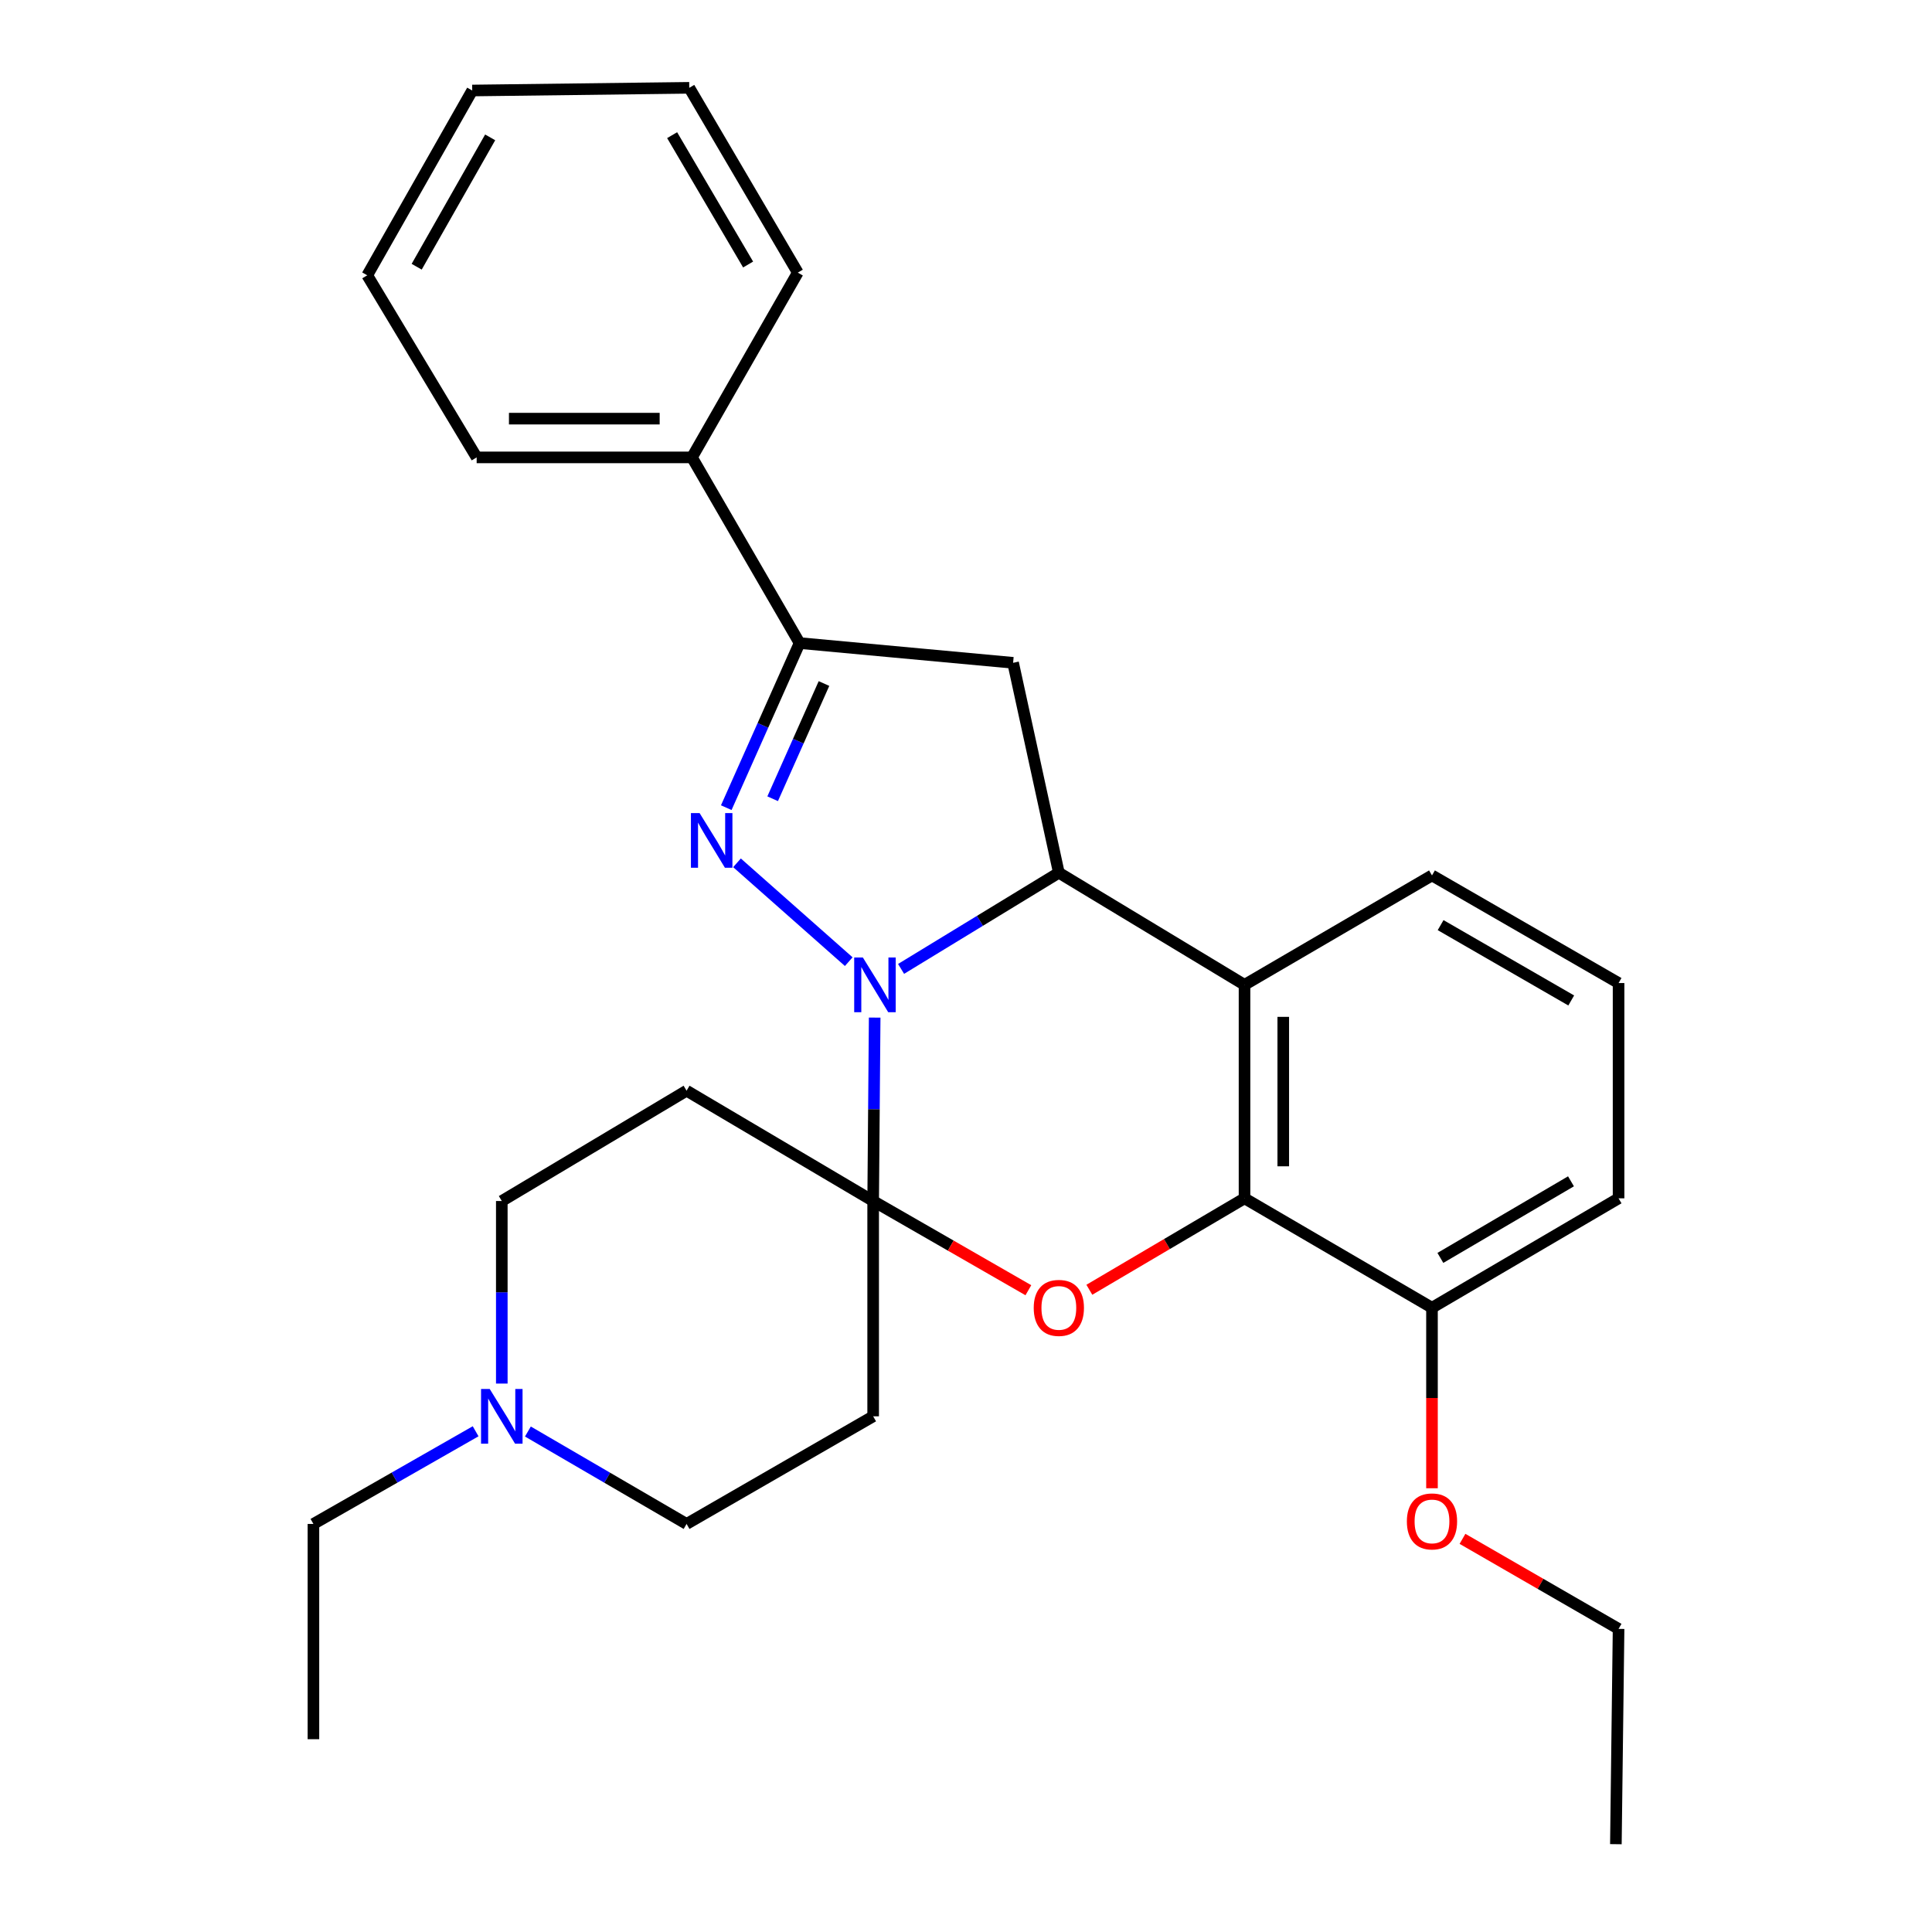 <?xml version='1.0' encoding='iso-8859-1'?>
<svg version='1.1' baseProfile='full'
              xmlns='http://www.w3.org/2000/svg'
                      xmlns:rdkit='http://www.rdkit.org/xml'
                      xmlns:xlink='http://www.w3.org/1999/xlink'
                  xml:space='preserve'
width='1000px' height='1000px' viewBox='0 0 1000 1000'>
<!-- END OF HEADER -->
<rect style='opacity:1.0;fill:#FFFFFF;stroke:none' width='1000' height='1000' x='0' y='0'> </rect>
<path class='bond-0' d='M 452.731,526.706 L 452.338,574.175' style='fill:none;fill-rule:evenodd;stroke:#0000FF;stroke-width:6px;stroke-linecap:butt;stroke-linejoin:miter;stroke-opacity:1' />
<path class='bond-0' d='M 452.338,574.175 L 451.946,621.644' style='fill:none;fill-rule:evenodd;stroke:#000000;stroke-width:6px;stroke-linecap:butt;stroke-linejoin:miter;stroke-opacity:1' />
<path class='bond-1' d='M 439.31,497.754 L 381.47,446.594' style='fill:none;fill-rule:evenodd;stroke:#0000FF;stroke-width:6px;stroke-linecap:butt;stroke-linejoin:miter;stroke-opacity:1' />
<path class='bond-2' d='M 466.398,501.503 L 507.226,476.613' style='fill:none;fill-rule:evenodd;stroke:#0000FF;stroke-width:6px;stroke-linecap:butt;stroke-linejoin:miter;stroke-opacity:1' />
<path class='bond-2' d='M 507.226,476.613 L 548.054,451.723' style='fill:none;fill-rule:evenodd;stroke:#000000;stroke-width:6px;stroke-linecap:butt;stroke-linejoin:miter;stroke-opacity:1' />
<path class='bond-3' d='M 451.946,621.644 L 492.114,644.732' style='fill:none;fill-rule:evenodd;stroke:#000000;stroke-width:6px;stroke-linecap:butt;stroke-linejoin:miter;stroke-opacity:1' />
<path class='bond-3' d='M 492.114,644.732 L 532.283,667.82' style='fill:none;fill-rule:evenodd;stroke:#FF0000;stroke-width:6px;stroke-linecap:butt;stroke-linejoin:miter;stroke-opacity:1' />
<path class='bond-8' d='M 451.946,621.644 L 451.946,733.083' style='fill:none;fill-rule:evenodd;stroke:#000000;stroke-width:6px;stroke-linecap:butt;stroke-linejoin:miter;stroke-opacity:1' />
<path class='bond-9' d='M 451.946,621.644 L 355.37,564.544' style='fill:none;fill-rule:evenodd;stroke:#000000;stroke-width:6px;stroke-linecap:butt;stroke-linejoin:miter;stroke-opacity:1' />
<path class='bond-6' d='M 375.915,418.044 L 394.889,375.449' style='fill:none;fill-rule:evenodd;stroke:#0000FF;stroke-width:6px;stroke-linecap:butt;stroke-linejoin:miter;stroke-opacity:1' />
<path class='bond-6' d='M 394.889,375.449 L 413.864,332.853' style='fill:none;fill-rule:evenodd;stroke:#000000;stroke-width:6px;stroke-linecap:butt;stroke-linejoin:miter;stroke-opacity:1' />
<path class='bond-6' d='M 399.927,413.426 L 413.209,383.609' style='fill:none;fill-rule:evenodd;stroke:#0000FF;stroke-width:6px;stroke-linecap:butt;stroke-linejoin:miter;stroke-opacity:1' />
<path class='bond-6' d='M 413.209,383.609 L 426.491,353.792' style='fill:none;fill-rule:evenodd;stroke:#000000;stroke-width:6px;stroke-linecap:butt;stroke-linejoin:miter;stroke-opacity:1' />
<path class='bond-4' d='M 548.054,451.723 L 644.162,509.749' style='fill:none;fill-rule:evenodd;stroke:#000000;stroke-width:6px;stroke-linecap:butt;stroke-linejoin:miter;stroke-opacity:1' />
<path class='bond-7' d='M 548.054,451.723 L 524.378,343.07' style='fill:none;fill-rule:evenodd;stroke:#000000;stroke-width:6px;stroke-linecap:butt;stroke-linejoin:miter;stroke-opacity:1' />
<path class='bond-29' d='M 563.843,667.581 L 604.002,643.916' style='fill:none;fill-rule:evenodd;stroke:#FF0000;stroke-width:6px;stroke-linecap:butt;stroke-linejoin:miter;stroke-opacity:1' />
<path class='bond-29' d='M 604.002,643.916 L 644.162,620.252' style='fill:none;fill-rule:evenodd;stroke:#000000;stroke-width:6px;stroke-linecap:butt;stroke-linejoin:miter;stroke-opacity:1' />
<path class='bond-5' d='M 644.162,509.749 L 644.162,620.252' style='fill:none;fill-rule:evenodd;stroke:#000000;stroke-width:6px;stroke-linecap:butt;stroke-linejoin:miter;stroke-opacity:1' />
<path class='bond-5' d='M 664.217,526.324 L 664.217,603.676' style='fill:none;fill-rule:evenodd;stroke:#000000;stroke-width:6px;stroke-linecap:butt;stroke-linejoin:miter;stroke-opacity:1' />
<path class='bond-15' d='M 644.162,509.749 L 741.194,453.116' style='fill:none;fill-rule:evenodd;stroke:#000000;stroke-width:6px;stroke-linecap:butt;stroke-linejoin:miter;stroke-opacity:1' />
<path class='bond-11' d='M 644.162,620.252 L 741.194,676.885' style='fill:none;fill-rule:evenodd;stroke:#000000;stroke-width:6px;stroke-linecap:butt;stroke-linejoin:miter;stroke-opacity:1' />
<path class='bond-12' d='M 413.864,332.853 L 358.156,236.745' style='fill:none;fill-rule:evenodd;stroke:#000000;stroke-width:6px;stroke-linecap:butt;stroke-linejoin:miter;stroke-opacity:1' />
<path class='bond-28' d='M 413.864,332.853 L 524.378,343.07' style='fill:none;fill-rule:evenodd;stroke:#000000;stroke-width:6px;stroke-linecap:butt;stroke-linejoin:miter;stroke-opacity:1' />
<path class='bond-13' d='M 451.946,733.083 L 355.37,788.791' style='fill:none;fill-rule:evenodd;stroke:#000000;stroke-width:6px;stroke-linecap:butt;stroke-linejoin:miter;stroke-opacity:1' />
<path class='bond-14' d='M 355.37,564.544 L 259.731,621.644' style='fill:none;fill-rule:evenodd;stroke:#000000;stroke-width:6px;stroke-linecap:butt;stroke-linejoin:miter;stroke-opacity:1' />
<path class='bond-10' d='M 259.731,716.137 L 259.731,668.891' style='fill:none;fill-rule:evenodd;stroke:#0000FF;stroke-width:6px;stroke-linecap:butt;stroke-linejoin:miter;stroke-opacity:1' />
<path class='bond-10' d='M 259.731,668.891 L 259.731,621.644' style='fill:none;fill-rule:evenodd;stroke:#000000;stroke-width:6px;stroke-linecap:butt;stroke-linejoin:miter;stroke-opacity:1' />
<path class='bond-17' d='M 246.183,740.824 L 204.207,764.807' style='fill:none;fill-rule:evenodd;stroke:#0000FF;stroke-width:6px;stroke-linecap:butt;stroke-linejoin:miter;stroke-opacity:1' />
<path class='bond-17' d='M 204.207,764.807 L 162.23,788.791' style='fill:none;fill-rule:evenodd;stroke:#000000;stroke-width:6px;stroke-linecap:butt;stroke-linejoin:miter;stroke-opacity:1' />
<path class='bond-30' d='M 273.238,740.951 L 314.304,764.871' style='fill:none;fill-rule:evenodd;stroke:#0000FF;stroke-width:6px;stroke-linecap:butt;stroke-linejoin:miter;stroke-opacity:1' />
<path class='bond-30' d='M 314.304,764.871 L 355.37,788.791' style='fill:none;fill-rule:evenodd;stroke:#000000;stroke-width:6px;stroke-linecap:butt;stroke-linejoin:miter;stroke-opacity:1' />
<path class='bond-16' d='M 741.194,676.885 L 741.194,723.6' style='fill:none;fill-rule:evenodd;stroke:#000000;stroke-width:6px;stroke-linecap:butt;stroke-linejoin:miter;stroke-opacity:1' />
<path class='bond-16' d='M 741.194,723.6 L 741.194,770.316' style='fill:none;fill-rule:evenodd;stroke:#FF0000;stroke-width:6px;stroke-linecap:butt;stroke-linejoin:miter;stroke-opacity:1' />
<path class='bond-31' d='M 741.194,676.885 L 837.77,620.252' style='fill:none;fill-rule:evenodd;stroke:#000000;stroke-width:6px;stroke-linecap:butt;stroke-linejoin:miter;stroke-opacity:1' />
<path class='bond-31' d='M 745.536,651.09 L 813.139,611.447' style='fill:none;fill-rule:evenodd;stroke:#000000;stroke-width:6px;stroke-linecap:butt;stroke-linejoin:miter;stroke-opacity:1' />
<path class='bond-20' d='M 358.156,236.745 L 246.717,236.745' style='fill:none;fill-rule:evenodd;stroke:#000000;stroke-width:6px;stroke-linecap:butt;stroke-linejoin:miter;stroke-opacity:1' />
<path class='bond-20' d='M 341.44,216.69 L 263.433,216.69' style='fill:none;fill-rule:evenodd;stroke:#000000;stroke-width:6px;stroke-linecap:butt;stroke-linejoin:miter;stroke-opacity:1' />
<path class='bond-21' d='M 358.156,236.745 L 412.939,141.106' style='fill:none;fill-rule:evenodd;stroke:#000000;stroke-width:6px;stroke-linecap:butt;stroke-linejoin:miter;stroke-opacity:1' />
<path class='bond-18' d='M 741.194,453.116 L 837.77,508.824' style='fill:none;fill-rule:evenodd;stroke:#000000;stroke-width:6px;stroke-linecap:butt;stroke-linejoin:miter;stroke-opacity:1' />
<path class='bond-18' d='M 745.66,478.844 L 813.263,517.84' style='fill:none;fill-rule:evenodd;stroke:#000000;stroke-width:6px;stroke-linecap:butt;stroke-linejoin:miter;stroke-opacity:1' />
<path class='bond-22' d='M 756.981,796.505 L 797.376,819.806' style='fill:none;fill-rule:evenodd;stroke:#FF0000;stroke-width:6px;stroke-linecap:butt;stroke-linejoin:miter;stroke-opacity:1' />
<path class='bond-22' d='M 797.376,819.806 L 837.77,843.107' style='fill:none;fill-rule:evenodd;stroke:#000000;stroke-width:6px;stroke-linecap:butt;stroke-linejoin:miter;stroke-opacity:1' />
<path class='bond-23' d='M 162.23,788.791 L 162.23,900.208' style='fill:none;fill-rule:evenodd;stroke:#000000;stroke-width:6px;stroke-linecap:butt;stroke-linejoin:miter;stroke-opacity:1' />
<path class='bond-19' d='M 837.77,508.824 L 837.77,620.252' style='fill:none;fill-rule:evenodd;stroke:#000000;stroke-width:6px;stroke-linecap:butt;stroke-linejoin:miter;stroke-opacity:1' />
<path class='bond-25' d='M 246.717,236.745 L 190.084,142.498' style='fill:none;fill-rule:evenodd;stroke:#000000;stroke-width:6px;stroke-linecap:butt;stroke-linejoin:miter;stroke-opacity:1' />
<path class='bond-26' d='M 412.939,141.106 L 356.763,45.455' style='fill:none;fill-rule:evenodd;stroke:#000000;stroke-width:6px;stroke-linecap:butt;stroke-linejoin:miter;stroke-opacity:1' />
<path class='bond-26' d='M 387.22,136.914 L 347.896,69.959' style='fill:none;fill-rule:evenodd;stroke:#000000;stroke-width:6px;stroke-linecap:butt;stroke-linejoin:miter;stroke-opacity:1' />
<path class='bond-24' d='M 837.77,843.107 L 836.377,954.545' style='fill:none;fill-rule:evenodd;stroke:#000000;stroke-width:6px;stroke-linecap:butt;stroke-linejoin:miter;stroke-opacity:1' />
<path class='bond-32' d='M 190.084,142.498 L 244.422,46.847' style='fill:none;fill-rule:evenodd;stroke:#000000;stroke-width:6px;stroke-linecap:butt;stroke-linejoin:miter;stroke-opacity:1' />
<path class='bond-32' d='M 215.672,138.057 L 253.709,71.101' style='fill:none;fill-rule:evenodd;stroke:#000000;stroke-width:6px;stroke-linecap:butt;stroke-linejoin:miter;stroke-opacity:1' />
<path class='bond-27' d='M 356.763,45.455 L 244.422,46.847' style='fill:none;fill-rule:evenodd;stroke:#000000;stroke-width:6px;stroke-linecap:butt;stroke-linejoin:miter;stroke-opacity:1' />
<path  class='atom-0' d='M 446.611 495.589
L 455.891 510.589
Q 456.811 512.069, 458.291 514.749
Q 459.771 517.429, 459.851 517.589
L 459.851 495.589
L 463.611 495.589
L 463.611 523.909
L 459.731 523.909
L 449.771 507.509
Q 448.611 505.589, 447.371 503.389
Q 446.171 501.189, 445.811 500.509
L 445.811 523.909
L 442.131 523.909
L 442.131 495.589
L 446.611 495.589
' fill='#0000FF'/>
<path  class='atom-2' d='M 362.102 420.84
L 371.382 435.84
Q 372.302 437.32, 373.782 440
Q 375.262 442.68, 375.342 442.84
L 375.342 420.84
L 379.102 420.84
L 379.102 449.16
L 375.222 449.16
L 365.262 432.76
Q 364.102 430.84, 362.862 428.64
Q 361.662 426.44, 361.302 425.76
L 361.302 449.16
L 357.622 449.16
L 357.622 420.84
L 362.102 420.84
' fill='#0000FF'/>
<path  class='atom-4' d='M 535.054 676.965
Q 535.054 670.165, 538.414 666.365
Q 541.774 662.565, 548.054 662.565
Q 554.334 662.565, 557.694 666.365
Q 561.054 670.165, 561.054 676.965
Q 561.054 683.845, 557.654 687.765
Q 554.254 691.645, 548.054 691.645
Q 541.814 691.645, 538.414 687.765
Q 535.054 683.885, 535.054 676.965
M 548.054 688.445
Q 552.374 688.445, 554.694 685.565
Q 557.054 682.645, 557.054 676.965
Q 557.054 671.405, 554.694 668.605
Q 552.374 665.765, 548.054 665.765
Q 543.734 665.765, 541.374 668.565
Q 539.054 671.365, 539.054 676.965
Q 539.054 682.685, 541.374 685.565
Q 543.734 688.445, 548.054 688.445
' fill='#FF0000'/>
<path  class='atom-11' d='M 253.471 718.923
L 262.751 733.923
Q 263.671 735.403, 265.151 738.083
Q 266.631 740.763, 266.711 740.923
L 266.711 718.923
L 270.471 718.923
L 270.471 747.243
L 266.591 747.243
L 256.631 730.843
Q 255.471 728.923, 254.231 726.723
Q 253.031 724.523, 252.671 723.843
L 252.671 747.243
L 248.991 747.243
L 248.991 718.923
L 253.471 718.923
' fill='#0000FF'/>
<path  class='atom-17' d='M 728.194 787.479
Q 728.194 780.679, 731.554 776.879
Q 734.914 773.079, 741.194 773.079
Q 747.474 773.079, 750.834 776.879
Q 754.194 780.679, 754.194 787.479
Q 754.194 794.359, 750.794 798.279
Q 747.394 802.159, 741.194 802.159
Q 734.954 802.159, 731.554 798.279
Q 728.194 794.399, 728.194 787.479
M 741.194 798.959
Q 745.514 798.959, 747.834 796.079
Q 750.194 793.159, 750.194 787.479
Q 750.194 781.919, 747.834 779.119
Q 745.514 776.279, 741.194 776.279
Q 736.874 776.279, 734.514 779.079
Q 732.194 781.879, 732.194 787.479
Q 732.194 793.199, 734.514 796.079
Q 736.874 798.959, 741.194 798.959
' fill='#FF0000'/>
</svg>
